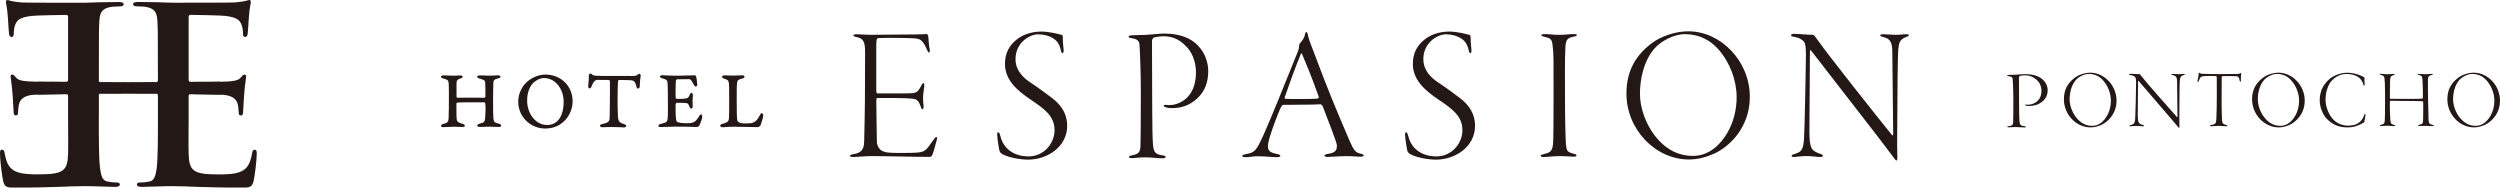 <svg viewBox="0 0 479.19 35.95" xmlns="http://www.w3.org/2000/svg"><g fill="#231815"><path d="m164.1 6.56c.85 0 1.66.11 2.84.11 1.66 0 7-.07 8.47-.07 1.36 0 1.81-.07 2.21-.07.15 0 .26.18.33.63.04.44.07 1.51.26 2.36.04.22 0 .55-.15.55-.11 0-.18-.11-.37-.52-.7-1.66-1.25-2.03-1.92-2.14-.99-.18-6.56-.18-7.37-.11-.29.04-.44.11-.44 1.36v8.58c0 .55.11.66.22.66h5.01c1.88 0 2.17-.07 2.47-.26.26-.11.59-.55.96-1.29.15-.29.26-.41.37-.41s.18.15.18.41c0 .22-.15 1.18-.22 1.84-.07.74.04 1.77.07 1.99.11.55-.15.77-.22.77-.15 0-.18-.18-.44-.81-.11-.33-.37-.92-.88-1.1-.77-.22-1.88-.26-7.18-.26-.33 0-.33.04-.33.85 0 1.84.11 6.89.11 7.59 0 .41.26 1.33.99 1.69.63.33 1.14.41 3.79.41 3.54 0 4.02-.11 4.68-.7.33-.29.92-1.18 1.29-1.69.37-.52.52-.66.66-.66s.18.22.04.66c-.29.99-.59 2.28-.81 2.73-.11.22-.26.41-.48.41-3.9 0-8.1-.15-11.12-.15-1.22 0-3.13.18-3.54.18-.44 0-.66-.11-.66-.26s.26-.22.66-.29c1.33-.22 2.03-.74 2.06-2.36.15-5.97.18-9.54.18-17.2 0-2.17-.4-2.62-1.73-2.91-.37-.07-.52-.18-.52-.33 0-.07.22-.18.52-.18z"/><path d="m203.45 6.64c.18.07.26.29.26.41 0 .99.11 2.03.15 2.39.07.52-.07.74-.18.74-.15 0-.26-.15-.33-.55-.22-.96-.63-1.73-1.33-2.17-.85-.63-2.06-.88-3.02-.88-1.69 0-4.35 1.62-4.35 4.75 0 2.21 1.51 3.57 2.76 4.42 1.51.99 2.69 1.88 3.83 2.73 1.33.96 3.31 2.62 3.31 5.64 0 4.02-3.79 6.48-7.51 6.48-1.47 0-3.72-.41-4.86-1.03-.48-.26-.59-.48-.7-1.1-.07-.63-.29-1.58-.33-2.5-.04-.29 0-.63.18-.63.15 0 .26.18.41.7.66 2.8 3.02 3.94 5.38 3.94 3.06 0 5.01-2.58 5.01-5.01 0-2.73-1.88-4.05-4.6-5.89-2.5-1.69-4.9-3.72-4.9-6.81 0-2.14.85-3.61 2.32-4.75.96-.77 2.62-1.47 4.64-1.47 1.55 0 3.32.48 3.87.63z"/><path d="m216.89 6.76c.55 0 1.62-.04 2.62-.07.85-.04 2.95-.26 3.57-.26 2.95 0 5.19.81 6.59 2.36 1.29 1.33 1.92 3.2 1.92 4.83 0 3.5-1.77 5.12-3.09 6-1.29.92-2.91 1.11-3.83 1.11-.52 0-.96-.07-1.18-.15-.22-.07-.44-.18-.44-.33 0-.07.11-.18.41-.15.33.04.44.04.81.04 1.22 0 4.97-.96 4.97-6.3 0-1.1-.29-3.35-1.84-4.9-1.18-1.25-2.47-1.99-4.38-1.99-.7 0-1.58.15-1.88.26-.15.07-.33.37-.33.7 0 .66.04 8.4.04 12.34s.07 6.48.15 7.51c.11 1.44.55 1.81 1.69 1.99.55.07.74.18.74.33 0 .18-.26.26-.59.26-1.1 0-1.81-.18-3.54-.18-.92 0-1.84.15-2.25.15-.33 0-.66-.04-.66-.22 0-.11.11-.22.63-.33 1.1-.22 1.51-.48 1.58-1.69.04-.85.07-5.08.07-10.87 0-3.02-.18-7.92-.26-8.66-.04-.7-.48-1.1-1.51-1.22-.22-.04-.59-.11-.59-.29 0-.11.26-.26.59-.26z"/><path d="m250.64 6.42c.15.96.52 1.88 1.03 3.17 2.84 7.59 4.38 11.27 6.85 17.02.96 2.28 1.29 2.62 2.25 2.84.41.07.63.22.63.33 0 .18-.33.26-.66.26-.59 0-.99-.11-2.98-.11-.99 0-2.54.15-3.31.15-.37 0-.59-.11-.59-.26s.37-.29.7-.33c1.66-.22 1.69-.96 1.69-1.66 0-.44-1.33-3.83-2.69-7.4-.11-.22-.33-.44-.44-.44-1.36.11-6.41.07-7.22.11-.11 0-.41.48-.52.74-.33.74-1.44 3.54-2.03 5.53-.44 1.51-.41 2.17 0 2.58.29.29.81.44 1.51.59.37.07.55.22.55.33 0 .18-.33.26-.7.26-.7 0-2.28-.18-3.65-.18-.92 0-1.55.18-2.32.18-.4 0-.63-.07-.63-.26s.37-.26.74-.33c1.69-.33 1.92-.59 3.35-3.72.99-2.1 4.31-10.31 6.59-15.99.18-.48.22-.74.22-1.07 0-.15.07-.37.11-.4.22-.26.88-.92 1.03-1.84.04-.15.07-.37.22-.37.11 0 .18.07.26.29zm2.1 12.04c-1.66-4.64-2.54-6.59-3.17-8.1-.11-.26-.18-.15-.29.11-1.03 2.5-2.5 6.59-3.02 8.14-.04 0-.07.33.11.33.59.04 1.55.04 2.95.04 1.25 0 2.98 0 3.43-.15-.04 0 .04-.22 0-.37z"/><path d="m281.62 6.64c.18.07.26.29.26.41 0 .99.11 2.03.15 2.39.07.52-.07.74-.18.74-.15 0-.26-.15-.33-.55-.22-.96-.63-1.73-1.33-2.17-.85-.63-2.06-.88-3.02-.88-1.69 0-4.35 1.62-4.35 4.75 0 2.21 1.51 3.57 2.76 4.42 1.51.99 2.69 1.88 3.83 2.73 1.33.96 3.32 2.62 3.32 5.64 0 4.02-3.79 6.48-7.51 6.48-1.47 0-3.72-.41-4.86-1.03-.48-.26-.59-.48-.7-1.1-.07-.63-.29-1.58-.33-2.5-.04-.29 0-.63.18-.63.15 0 .26.18.41.7.66 2.8 3.02 3.94 5.38 3.94 3.06 0 5.01-2.58 5.01-5.01 0-2.73-1.88-4.05-4.6-5.89-2.5-1.69-4.9-3.72-4.9-6.81 0-2.14.85-3.61 2.32-4.75.96-.77 2.62-1.47 4.64-1.47 1.55 0 3.32.48 3.87.63z"/><path d="m295.99 6.53c1.03 0 1.73.15 2.87.15 1.03 0 2.06-.15 2.87-.15.26 0 .52.07.52.15 0 .15-.15.29-.55.33-1.44.26-1.58.74-1.66 2.28-.11 1.95-.07 6.23-.07 8.62 0 5.42.11 8.62.18 9.65.11 1.4.29 1.58 1.4 1.88.52.11.63.22.63.37 0 .18-.26.22-.7.22-.33 0-1.4-.11-2.28-.11-1.58 0-2.69.18-3.35.18-.33 0-.55-.07-.55-.26 0-.11.22-.22.85-.37 1.36-.29 1.55-.88 1.58-3.09.07-2.1.04-12.56.04-14.51 0-1.81-.11-2.65-.18-3.2-.11-1.22-.44-1.36-1.73-1.66-.26-.07-.41-.15-.41-.29 0-.11.18-.18.55-.18z"/><path d="m335.4 18.57c0 5.97-4.05 9.65-6.89 10.9-1.47.66-3.13 1.1-4.75 1.1-6.56 0-12.01-5.86-12.01-12.6 0-3.68 1.22-6.92 4.75-9.61 1.88-1.47 4.75-2.36 7.11-2.36 6.23 0 11.79 5.71 11.79 12.56zm-18.3-9.24c-2.06 2.39-2.76 5.82-2.76 8.69 0 2.62 1.1 5.64 2.69 7.77 2.5 3.35 5.3 4.09 7.4 4.09 1.44 0 2.73-.41 3.98-1.33 2.03-1.51 4.46-4.94 4.46-9.95 0-3.13-1.25-6.59-3.46-9.1-1.44-1.62-3.46-2.95-6.52-2.95-2.06 0-4.53 1.33-5.78 2.76z"/><path d="m344.05 6.49c.7 0 2.25.18 3.45.18.17 0 .3.15.76.81 2.16 3.09 11.21 14.48 14.42 18.45.03.04.2.11.2-.29 0-1.47-.13-12.34-.17-15.69 0-2.21-.66-2.54-1.69-2.84-.4-.11-.63-.18-.63-.33 0-.18.3-.22.66-.22.6 0 1.46.11 2.22.11.99 0 1.72-.11 2.09-.11.33 0 .53.04.53.18 0 .18-.3.26-.56.37-1.29.48-1.33 1.25-1.46 2.21-.13 1.11-.2 9.36-.2 12.82s-.07 5.52 0 7.48c.03.74.03 1.14-.2 1.14-.13 0-.53-.59-1.13-1.4-2.09-2.84-10.51-13.56-15.15-19.6-.17-.22-.27-.18-.27.07 0 1.47-.1 13.74-.1 15.32s.1 2.5.36 3.13c.27.66 1.16 1.03 1.62 1.18.36.11.6.18.6.41 0 .18-.3.22-.63.22-.56 0-1.46-.18-2.52-.18s-2.06.18-2.29.18c-.5 0-.56-.11-.56-.22 0-.18.27-.26.63-.37 1.29-.41 1.59-.77 1.76-2.91.1-1.33.36-13.85.36-16.13s-.3-2.43-.6-2.69c-.43-.37-.83-.55-1.62-.7-.46-.07-.63-.15-.63-.33 0-.15.17-.26.73-.26z"/><path d="m384.96 14.35c.28 0 .83-.02 1.34-.03.43-.02 1.51-.11 1.83-.11 1.51 0 2.66.35 3.38 1.01.66.57.98 1.37.98 2.06 0 1.49-.91 2.18-1.58 2.56-.66.39-1.49.47-1.96.47-.26 0-.49-.03-.6-.06s-.23-.08-.23-.14c0-.03.06-.08.21-.06.17.02.23.02.42.02.62 0 2.55-.41 2.55-2.69 0-.47-.15-1.43-.94-2.09-.6-.53-1.26-.85-2.24-.85-.36 0-.81.06-.96.11-.08.03-.17.16-.17.3 0 .28.02 3.58.02 5.27s.04 2.77.08 3.21c.06.61.28.77.87.85.28.03.38.08.38.14 0 .08-.13.11-.3.11-.57 0-.92-.08-1.81-.08-.47 0-.94.06-1.15.06-.17 0-.34-.02-.34-.09 0-.05.06-.09.32-.14.57-.09.77-.2.81-.72.02-.36.04-2.17.04-4.64 0-1.29-.09-3.38-.13-3.69-.02-.3-.25-.47-.77-.52-.11-.02-.3-.05-.3-.13 0-.05.13-.11.3-.11z"/><path d="m405.69 19.3c0 2.55-1.73 4.12-2.94 4.65-.63.28-1.34.47-2.03.47-2.8 0-5.12-2.5-5.12-5.38 0-1.57.52-2.95 2.03-4.1.8-.63 2.03-1.01 3.03-1.01 2.66 0 5.03 2.44 5.03 5.36zm-7.81-3.95c-.88 1.02-1.18 2.48-1.18 3.71 0 1.12.47 2.4 1.15 3.32 1.07 1.43 2.26 1.74 3.16 1.74.61 0 1.16-.17 1.7-.57.86-.64 1.9-2.11 1.9-4.24 0-1.34-.53-2.81-1.48-3.88-.61-.69-1.48-1.26-2.78-1.26-.88 0-1.93.57-2.47 1.18z"/><path d="m408.45 14.14c.33 0 1.07.08 1.63.08.08 0 .14.06.36.35 1.02 1.32 5.31 6.18 6.84 7.87.02.02.09.05.09-.13 0-.63-.06-5.27-.08-6.7 0-.94-.31-1.08-.8-1.21-.19-.05-.3-.08-.3-.14 0-.08.14-.09.31-.09.28 0 .69.05 1.05.05.47 0 .82-.05.99-.05.16 0 .25.02.25.08 0 .08-.14.11-.27.16-.61.2-.63.53-.69.94-.06.47-.09 3.99-.09 5.47s-.03 2.36 0 3.19c.02.31.02.49-.09.49-.06 0-.25-.25-.53-.6-.99-1.21-4.98-5.78-7.18-8.36-.08-.09-.13-.08-.13.03 0 .63-.05 5.86-.05 6.54s.05 1.07.17 1.34c.13.28.55.44.77.5.17.05.28.08.28.17 0 .08-.14.09-.3.09-.27 0-.69-.08-1.19-.08s-.97.08-1.08.08c-.24 0-.27-.05-.27-.09 0-.08.13-.11.3-.16.61-.17.75-.33.83-1.24.05-.57.17-5.91.17-6.88s-.14-1.04-.28-1.15c-.2-.16-.39-.24-.77-.3-.22-.03-.3-.06-.3-.14 0-.06.08-.11.35-.11z"/><path d="m428.46 14.2c.42 0 .72-.03.99-.17.06-.05.11-.05.13-.02.02.05.02.08 0 .19-.05.19-.05.57-.05 1.13 0 .24-.06.36-.13.36s-.09-.14-.11-.24c-.03-.28-.14-.58-.27-.71-.14-.13-.31-.16-1.56-.16-.42 0-1.26 0-1.52.03-.08.02-.09.13-.09.22 0 .57-.02 4.76-.02 4.76-.02.9.05 3.03.09 3.52.06.58.22.68.74.83.19.05.27.08.27.16 0 .09-.11.11-.31.11-.38 0-.75-.09-1.32-.09-.69 0-1.16.09-1.41.09-.2 0-.28-.06-.28-.14 0-.06.16-.11.33-.14.74-.09.83-.36.88-1.08.11-1.49.11-7.81.08-8.05-.02-.14-.06-.19-.11-.2-.09-.02-.46-.05-1.18-.05s-1.1.03-1.46.08c-.28.05-.47.24-.69.85-.06.16-.16.25-.2.25-.06 0-.06-.14-.05-.24.08-.46.22-.93.22-1.32 0-.14 0-.2.06-.24.03-.02.09.02.13.06.06.08.31.14.52.16.27.02 1.76.05 3.38.05l2.95-.02z"/><path d="m441.76 19.3c0 2.55-1.73 4.12-2.94 4.65-.63.28-1.34.47-2.03.47-2.8 0-5.12-2.5-5.12-5.38 0-1.57.52-2.95 2.03-4.1.8-.63 2.03-1.01 3.03-1.01 2.66 0 5.03 2.44 5.03 5.36zm-7.81-3.95c-.88 1.02-1.18 2.48-1.18 3.71 0 1.12.47 2.4 1.15 3.32 1.07 1.43 2.26 1.74 3.16 1.74.61 0 1.16-.17 1.7-.57.86-.64 1.9-2.11 1.9-4.24 0-1.34-.53-2.81-1.48-3.88-.61-.69-1.48-1.26-2.78-1.26-.88 0-1.93.57-2.47 1.18z"/><path d="m453.08 14.77c.09.06.14.17.14.25-.05.38.03 1.01.03 1.18 0 .14-.05.25-.09.25-.06 0-.11-.09-.14-.2-.13-.53-.47-1.04-.74-1.26-.58-.55-1.57-.82-2.45-.82-1.41 0-2.31.68-2.92 1.32-.6.64-1.16 2.06-1.16 3.6s.71 2.99 1.49 3.83c.79.83 1.92 1.16 2.78 1.16s1.46-.16 1.9-.42c.61-.36 1.01-.91 1.23-1.57.06-.22.11-.28.16-.28.06 0 .09.13.09.24 0 .27-.19 1.1-.22 1.29-.02.06-.06.13-.13.17-.94.55-1.84.91-3.1.91-1.85 0-3.02-.69-4.02-1.71-.63-.64-1.3-2.12-1.3-3.44 0-1.9.77-3.13 1.78-4.04.82-.74 2.17-1.29 3.55-1.29 1.29 0 2.62.53 3.13.83z"/><path d="m457.09 15.65c-.05-.91-.02-1.1-.69-1.27-.17-.03-.25-.09-.25-.14 0-.08.09-.09.27-.09.25 0 .71.08 1.18.08.39 0 .97-.06 1.18-.06.17 0 .24.03.24.09 0 .05-.08.11-.2.13-.57.13-.64.38-.69.9-.03.38-.05 3.03-.05 3.33 0 .16.03.3.13.31.44.03 2.8.02 4.35.02 1.45 0 1.63-.05 1.71-.05.11-.02.13-.05.14-.28.03-.52-.03-2.29-.06-2.88-.05-.99-.05-1.27-.74-1.37-.13-.02-.22-.06-.22-.13 0-.03.06-.08.2-.08.35 0 .88.06 1.35.06s.85-.06 1.13-.06c.17 0 .25.02.25.08 0 .05-.05.09-.22.14-.69.14-.72.42-.72 1.16-.02.63 0 2.83.03 3.91.03 1.07.03 1.73.08 3.36.03.79.11.99.79 1.13.17.05.24.08.24.14s-.08.09-.24.09c-.22 0-1.07-.05-1.41-.05-.3 0-.8.03-1.08.03-.19 0-.3-.03-.3-.11 0-.05.06-.09.25-.13.53-.11.69-.2.71-.88.02-.8.05-2.94.02-3.25-.02-.22-.02-.38-.11-.38-.5-.03-2.75-.06-4.29-.06-.74 0-1.7-.02-1.89-.02-.05 0-.11.13-.11.39 0 1.95.09 3.38.16 3.69.06.33.31.46.61.53.22.05.27.11.27.16 0 .06-.11.09-.27.09-.3 0-.82-.08-1.29-.08-.39 0-.91.06-1.15.06-.16 0-.25-.05-.25-.09 0-.08.11-.13.27-.16.53-.11.64-.27.68-.75s.06-1.62.06-4.09c0-.82-.02-2.86-.05-3.46z"/><path d="m479.19 19.3c0 2.55-1.73 4.12-2.94 4.65-.63.28-1.34.47-2.03.47-2.8 0-5.12-2.5-5.12-5.38 0-1.57.52-2.95 2.03-4.1.8-.63 2.03-1.01 3.03-1.01 2.66 0 5.03 2.44 5.03 5.36zm-7.81-3.95c-.88 1.02-1.18 2.48-1.18 3.71 0 1.12.47 2.4 1.15 3.32 1.07 1.43 2.26 1.74 3.16 1.74.61 0 1.16-.17 1.7-.57.86-.64 1.9-2.11 1.9-4.24 0-1.34-.53-2.81-1.48-3.88-.61-.69-1.48-1.26-2.78-1.26-.88 0-1.93.57-2.47 1.18z"/><path d="m87.72 18.73c1.57 0 4.15-.03 5.11.02.05 0 .21-.14.21-.22 0-.43 0-2.53-.06-2.86 0-.27-.53-.46-.88-.56-.53-.14-.64-.26-.64-.37 0-.16.14-.29.48-.29.66 0 1.31.05 1.92.05s1.3-.06 1.62-.06.45.13.45.27-.13.24-.54.34c-.66.14-.8.37-.82.75-.03.59-.06 2.02-.06 3.51 0 1.38 0 2.74.06 3.36.08.77.27.83.99 1.02.35.08.51.24.51.38 0 .18-.16.26-.46.26s-1.07-.05-1.66-.05c-.83 0-1.44.05-1.92.05-.38 0-.56-.11-.56-.24 0-.16.14-.3.51-.4.83-.19.94-.37 1.01-1.06.06-.5.11-1.82.06-2.43-.03-.56-.16-.59-.18-.59-2.4 0-4.9 0-5.2.05-.11 0-.19.16-.19.21 0 2.15.02 2.71.05 2.95.08.51.27.67 1.2.94.19.05.37.21.37.34 0 .18-.14.24-.54.24-.46 0-.91-.05-1.6-.05-.51 0-1.44.08-1.92.08-.35 0-.51-.06-.51-.24s.18-.3.48-.38c.82-.21.94-.43.98-1.12.05-.7.05-2.67.05-4.98 0-1.2-.03-1.78-.1-2-.06-.27-.19-.4-1.07-.64-.18-.05-.35-.14-.35-.32 0-.14.21-.24.51-.24.93 0 1.5.06 1.94.06.5 0 .72-.05 1.28-.05.26 0 .43.1.43.27 0 .13-.21.26-.4.3-.53.16-.78.34-.78.93 0 .5.02 1.55 0 2.58 0 .08.13.21.26.21z"/><path d="m109.76 19.42c0 1.7-.88 3.55-2.6 4.55-.67.38-1.62.67-2.62.67-2.93 0-5.21-2.32-5.21-5.14 0-1.25.49-2.59 1.41-3.55.96-.98 2.4-1.66 3.8-1.66 2.9 0 5.22 2.14 5.22 5.14zm-7.56-3.53c-.67.72-1.16 1.82-1.16 3.43 0 2.24 1.46 4.64 3.86 4.64.71 0 1.41-.24 1.93-.74.63-.61 1.21-1.78 1.21-3.73 0-2.27-1.46-4.53-3.78-4.53-.75 0-1.58.46-2.06.93z"/><path d="m120.81 14.57c.9 0 1.18-.05 1.33-.19.18-.14.29-.26.38-.26.05 0 .3.19.3.3s-.19 1.04-.19 2.11c0 .22-.16.45-.34.45s-.27-.22-.3-.37c-.22-1.01-.54-1.17-.98-1.22-.24-.03-.98-.06-2.34-.06-.06 0-.19.11-.21.21-.05.43-.08 2.37-.08 3.38s0 2.45.06 3.36c.08 1.15.35 1.18 1.15 1.5.29.11.46.18.46.37 0 .13-.16.27-.48.27-.16 0-1.33-.08-2.29-.08s-1.34.05-1.78.05c-.34 0-.5-.13-.5-.3 0-.13.16-.24.45-.32 1.14-.3 1.41-.35 1.41-1.44 0-.34.05-2 .05-4.53v-2.1c0-.19-.11-.37-.16-.37-.4 0-2.08-.02-2.29-.02-.24 0-.67.19-1.04 1.18-.1.27-.24.45-.37.45-.26 0-.32-.22-.3-.61.03-.5.16-1.2.11-1.95-.02-.14.27-.29.34-.29.05 0 .14.05.24.14.24.21.42.27.88.29.66.03.51.03 1.02.03h5.44z"/><path d="m130.73 14.49c1.42 0 1.9-.06 2.29-.06.16 0 .29.02.37.14.1.16.26 1.3.26 1.65 0 .16-.14.38-.27.38-.19 0-.34-.21-.69-.9-.22-.45-.5-.53-.58-.53-.91 0-2.16.03-2.38.03-.05 0-.16.21-.18.29-.05.45-.06 1.9-.06 3.01 0 .13.06.45.21.45s.78.02 1.04 0c1.06-.05 1.25-.22 1.42-.69.13-.34.22-.46.38-.46.21 0 .29.22.26.64-.02.18-.05.48-.05.77 0 .35 0 .82.03 1.07.03.42-.16.53-.26.53-.11 0-.27-.08-.38-.4-.16-.46-.29-.62-.62-.66-.66-.05-1.1-.05-1.82-.05-.1 0-.21.27-.21.4 0 1.49.03 2.02.05 2.37.03.46.13.78.19.83.14.13.61.32 1.84.32.66 0 .85-.02 1.22-.13.43-.13.69-.43 1.04-.94.26-.43.37-.62.56-.62.24 0 .24.42.18.72-.1.46-.43 1.23-.5 1.38-.1.22-.46.32-.53.32-.66 0-1.1-.08-4.02-.08-1.01 0-2.05.08-2.74.08-.4 0-.59-.06-.59-.19 0-.19.19-.35.53-.43 1.02-.24 1.2-.38 1.25-.99.05-.43.06-.83.06-1.63 0-2.46-.03-5.03-.08-5.31-.05-.5-.37-.62-1.01-.78-.27-.06-.43-.22-.43-.34 0-.19.22-.26.43-.26.27 0 1.09.08 2.14.08h1.65z"/><path d="m138.82 14.43c.08 0 1.09.06 1.73.06s1.38-.06 1.7-.06.46.1.46.29c0 .13-.16.27-.43.34-.72.14-.94.32-1.01.83-.05.37-.06.9-.06 3.06 0 2.45.02 3.49.1 4.07 0 .14.26.48.64.56.67.16 2.02.05 2.18 0 .67-.22 1.06-.59 1.52-1.5.14-.29.27-.4.37-.4.14 0 .29.29.27.5 0 .37-.4 1.5-.51 1.82-.1.24-.38.37-.7.37-.56 0-2.53-.08-4.51-.08-1.09 0-1.66.1-2.02.1s-.51-.14-.51-.29.18-.3.45-.37c1.06-.26 1.14-.56 1.22-.93.03-.19.06-1.33.06-3.23 0-2.9-.03-3.2-.06-3.63-.05-.53-.32-.69-.85-.85-.35-.11-.46-.21-.46-.38 0-.13.18-.26.45-.26z"/><path d="m18.94 22.22c0 4.31 0 8.02.23 9.98.19 1.36.42 2.39 1.36 2.58.42.09.98.19 1.69.19.56 0 .75.14.75.38 0 .33-.33.47-.94.47-.94 0-2.16-.09-3.23-.09-1.13-.05-2.16-.05-2.67-.05-1.41 0-2.86.05-4.88.14-2.02.05-4.59.14-8.11.14-1.78 0-2.2 0-2.53-1.22-.23-.94-.61-4.13-.61-5.21 0-.47 0-.84.38-.84.33 0 .42.19.52.7.33 1.92.89 2.91 2.11 3.47s3.19.56 4.41.56c4.78 0 5.53-.7 5.63-3.94.05-1.36 0-5.67 0-7.27v-3.7c0-.28-.05-.47-.28-.47-1.13 0-5.62.05-6.52.14-1.73.19-2.39.89-2.62 1.83-.14.61-.14 1.22-.19 1.69 0 .23-.09.42-.42.42-.42 0-.42-.52-.42-.89 0-.33-.14-2.2-.19-3.14-.19-2.39-.38-3.14-.38-3.42s.14-.38.33-.38c.23 0 .42.23.75.61.42.47 1.12.61 2.25.7 1.08.09 6.33.09 7.36.09.28 0 .33-.19.33-.52v-11.84c0-.33-.09-.47-.33-.47-.94 0-5.86.09-6.66.19-2.34.28-2.81.84-3.14 1.69-.23.56-.28 1.36-.28 1.69s-.09.66-.42.66-.42-.28-.47-.52c-.09-.56-.19-2.63-.23-3.09-.14-2.16-.38-2.72-.38-3.05 0-.23.05-.42.28-.42s.52.14.75.19c.38.09 1.12.19 2.02.28.89.05 10.22.05 11.72.05.66 0 1.73-.05 2.95-.09 1.17 0 2.53-.05 3.8-.05.7 0 1.03.09 1.03.42s-.28.42-.8.42c-.66 0-1.45.05-1.83.14-1.55.33-1.92 1.08-2.02 2.67-.09 1.5-.09 2.81-.09 9.94v8.25z"/><path d="m18.94 15.73v-.52c0 .33.05.52.33.52"/><path d="m19.27 17.98c-.28 0-.33.19-.33.52v-.52"/><path d="m30.26 13.97c0-7.13 0-8.44-.09-9.94-.09-1.59-.47-2.34-2.02-2.67-.38-.09-1.17-.14-1.83-.14-.52 0-.8-.09-.8-.42s.33-.42 1.03-.42c1.27 0 2.63.05 3.8.05 1.22.05 2.3.09 2.95.09 1.5 0 10.83 0 11.72-.05.89-.09 1.64-.19 2.02-.28.24-.05.52-.19.75-.19s.28.19.28.42c0 .33-.23.89-.38 3.05-.05.47-.14 2.53-.23 3.09-.05.23-.14.52-.47.52s-.42-.23-.42-.66-.05-1.13-.28-1.69c-.33-.84-.8-1.41-3.14-1.69-.8-.09-5.72-.19-6.66-.19-.23 0-.33.14-.33.47v11.86c0 .33.05.52.33.52 1.03 0 6.28 0 7.36-.09 1.13-.09 1.83-.23 2.25-.7.33-.37.52-.61.75-.61.19 0 .33.09.33.38 0 .28-.19 1.03-.38 3.42-.05.94-.19 2.81-.19 3.14 0 .37 0 .89-.42.89-.33 0-.42-.19-.42-.42-.05-.47-.05-1.08-.19-1.69-.23-.94-.89-1.64-2.62-1.83-.89-.09-5.39-.14-6.52-.14-.23 0-.28.19-.28.47v3.7c0 1.59-.05 5.91 0 7.27.09 3.23.84 3.94 5.63 3.94 1.22 0 3.19 0 4.41-.56s1.78-1.55 2.11-3.47c.09-.52.19-.7.52-.7.38 0 .38.38.38.84 0 1.08-.38 4.27-.61 5.2-.33 1.22-.75 1.22-2.53 1.22-3.52 0-6.09-.09-8.11-.14-2.02-.09-3.47-.14-4.88-.14-.52 0-1.55 0-2.67.05-1.08 0-2.3.09-3.23.09-.61 0-.94-.14-.94-.47 0-.23.19-.38.75-.38.7 0 1.27-.09 1.69-.19.94-.19 1.17-1.22 1.36-2.58.23-1.97.23-5.67.23-9.98v-8.25z"/><path d="m30.26 15.73v-.52c0 .33-.05.52-.33.52"/><path d="m29.93 17.98c.28 0 .33.19.33.52v-.52"/><path d="m24.6 17.97c3.85 0 7.82-.02 17.49.16v-2.46s-15.31.08-17.49.08-17.35-.08-17.35-.08v2.46c9.67-.18 13.49-.16 17.35-.16z"/></g></svg>